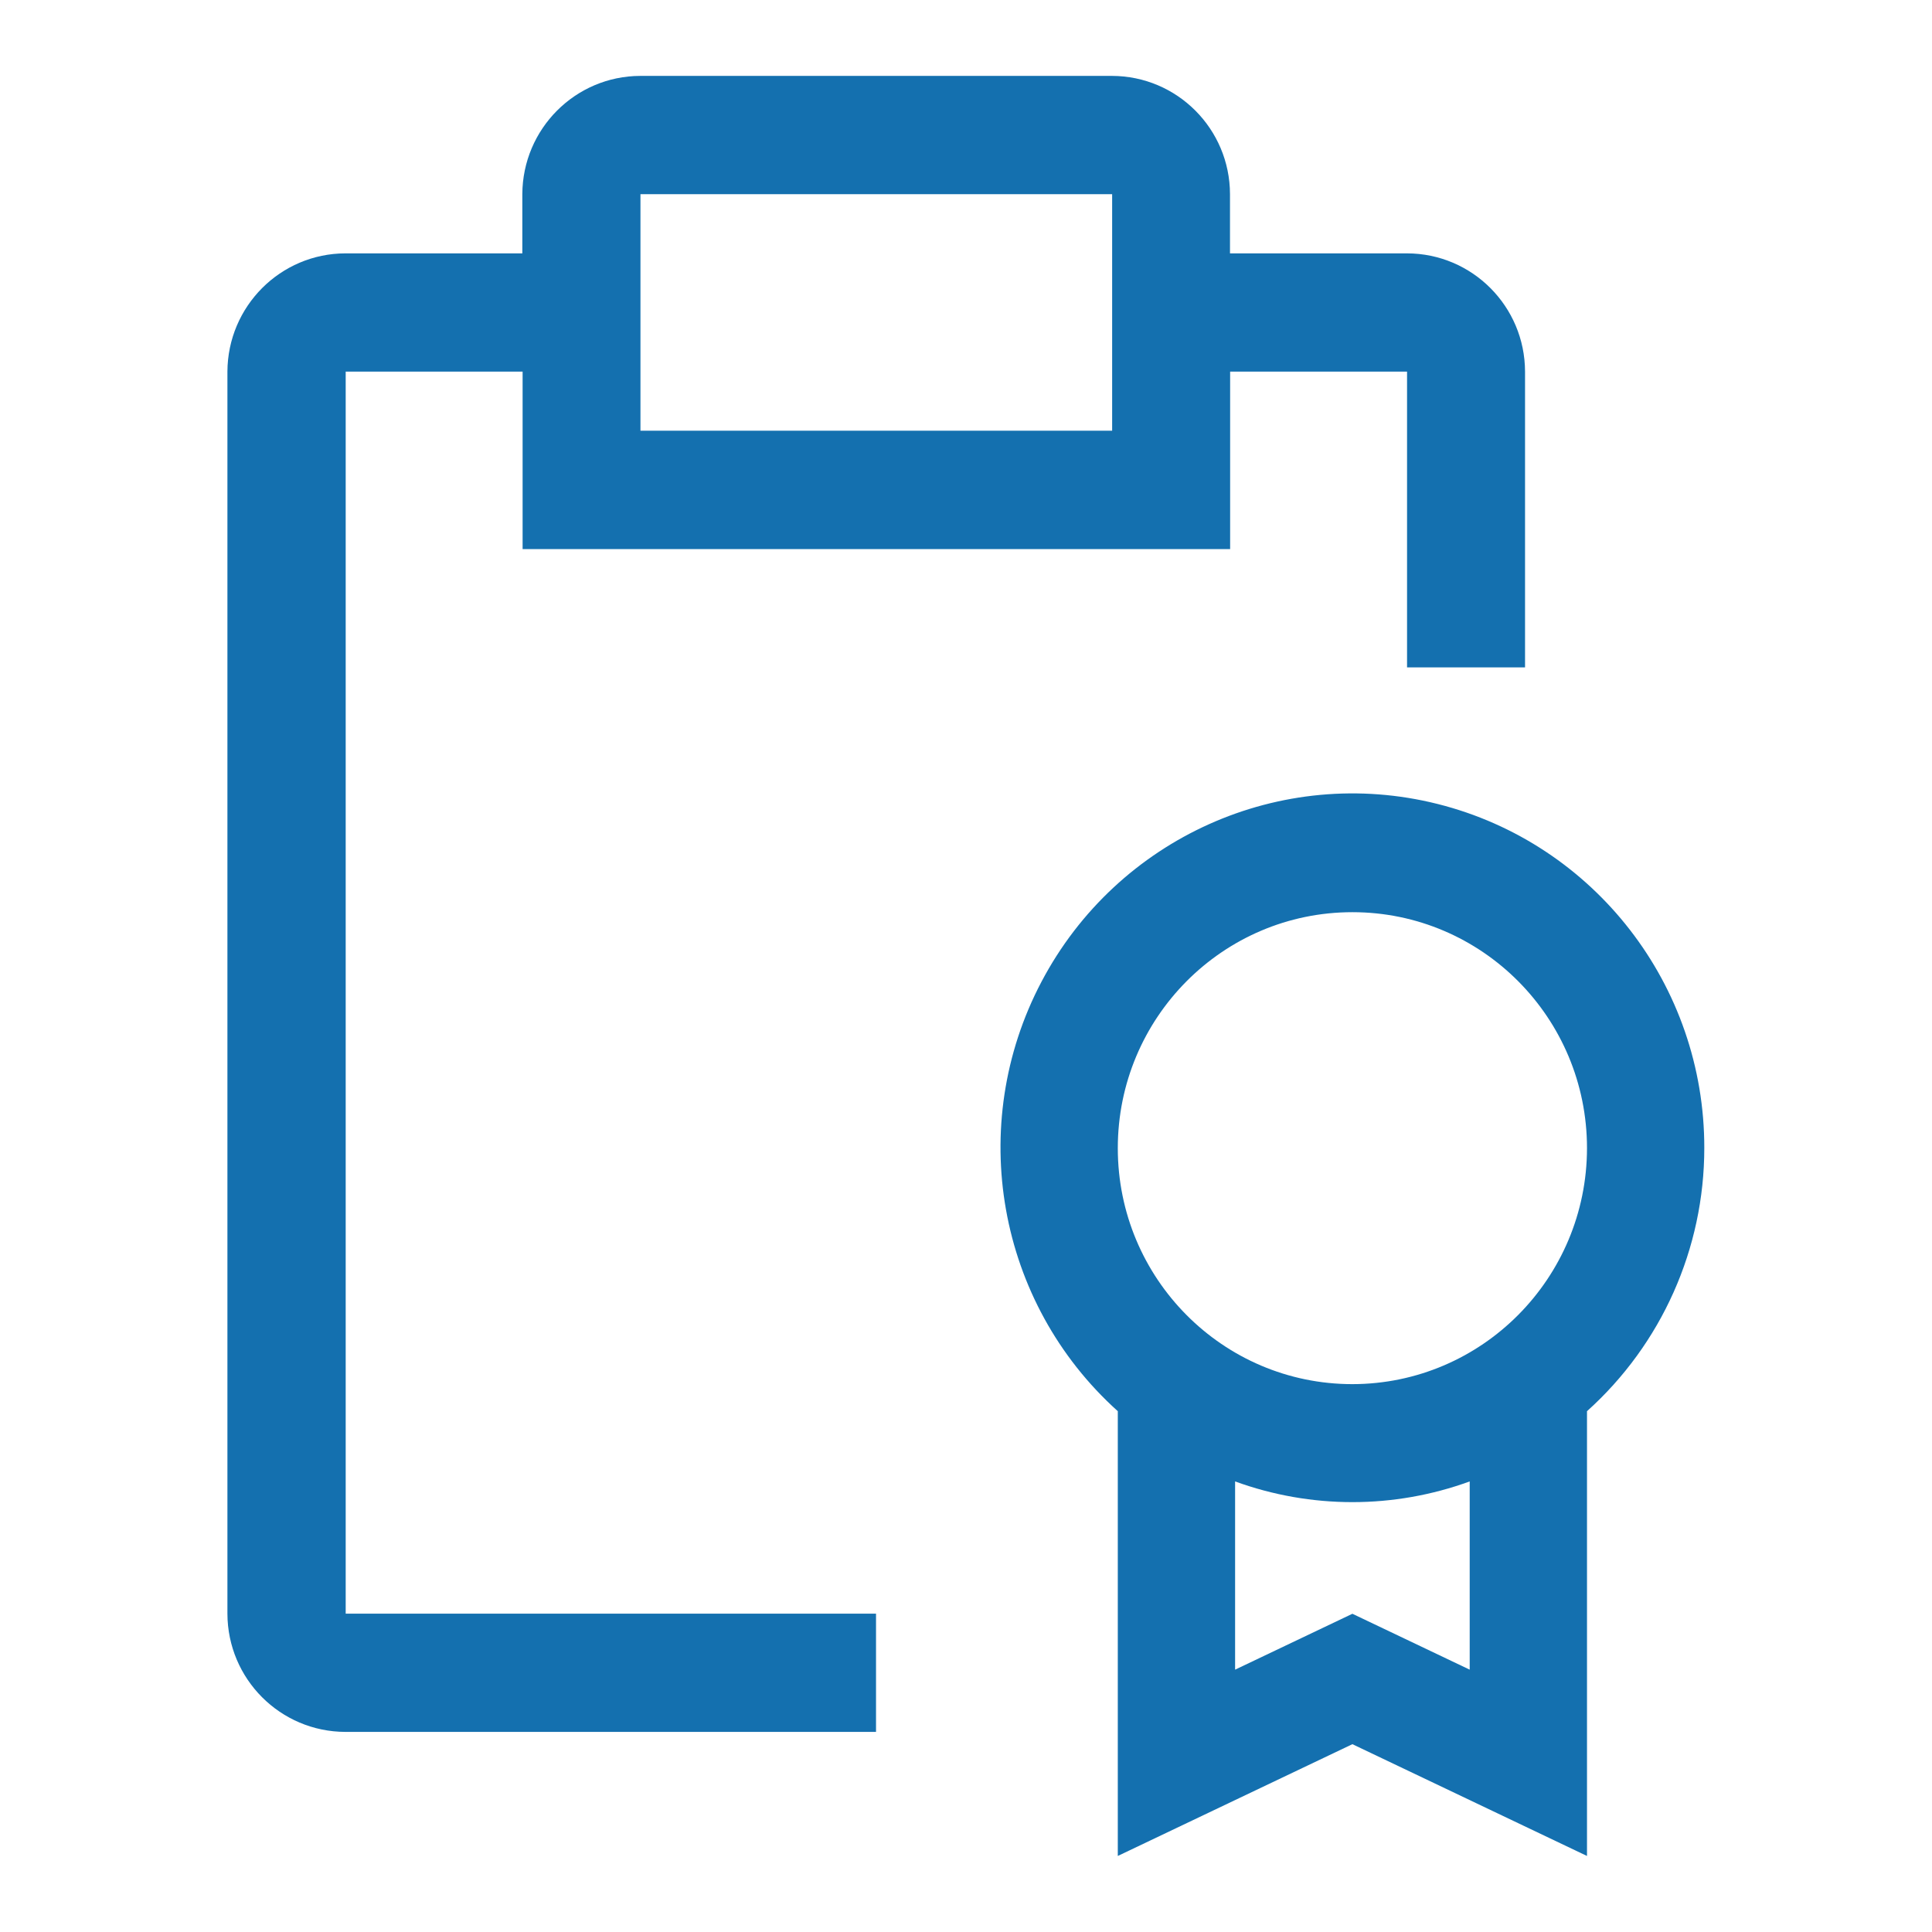<?xml version="1.0" encoding="UTF-8"?>
<svg id="Layer_1" data-name="Layer 1" xmlns="http://www.w3.org/2000/svg" xmlns:xlink="http://www.w3.org/1999/xlink" viewBox="0 0 140 140">
  <defs>
    <style>
      .cls-1 {
        fill: none;
      }

      .cls-2 {
        clip-path: url(#clippath-1);
      }

      .cls-3 {
        fill: #1470af;
      }

      .cls-4 {
        clip-path: url(#clippath);
      }
    </style>
    <clipPath id="clippath">
      <path class="cls-1" d="M98,100.3c-9.39,0-17-7.66-17-17.1s7.61-17.1,17-17.1,17,7.66,17,17.1c-.01,9.44-7.62,17.09-17,17.1M106.5,120.99l-8.5-4.05-8.5,4.05v-13.64c5.49,2,11.51,2,17,0v13.64ZM123.5,83.2c.02-11.79-7.95-22.08-19.32-24.94-11.37-2.86-23.22,2.46-28.71,12.88-5.49,10.42-3.21,23.26,5.53,31.12v32.23l17-8.1,17,8.1v-32.23c5.4-4.85,8.5-11.78,8.5-19.07"/>
    </clipPath>
    <clipPath id="clippath-1">
      <path class="cls-1" d="M80.59,31.21h-34.18V14.07h34.18v17.14ZM101.95,18.36h-12.82v-4.29c-.01-4.73-3.83-8.56-8.55-8.57h-34.18c-4.71.01-8.53,3.84-8.55,8.57v4.29h-12.82c-4.71.01-8.53,3.84-8.55,8.57v90c.01,4.73,3.83,8.56,8.55,8.57h38.45v-8.57H25.05V26.93h12.82v12.86h51.27v-12.86h12.82v21.43h8.55v-21.43c-.01-4.73-3.83-8.56-8.55-8.57"/>
    </clipPath>
  </defs>
  <g class="cls-4">
    <rect class="cls-3" x="68.98" y="54.41" width="55.54" height="81.09"/>
  </g>
  <g class="cls-2">
    <rect class="cls-3" x="15.5" y="4.5" width="96" height="122"/>
  </g>
</svg>